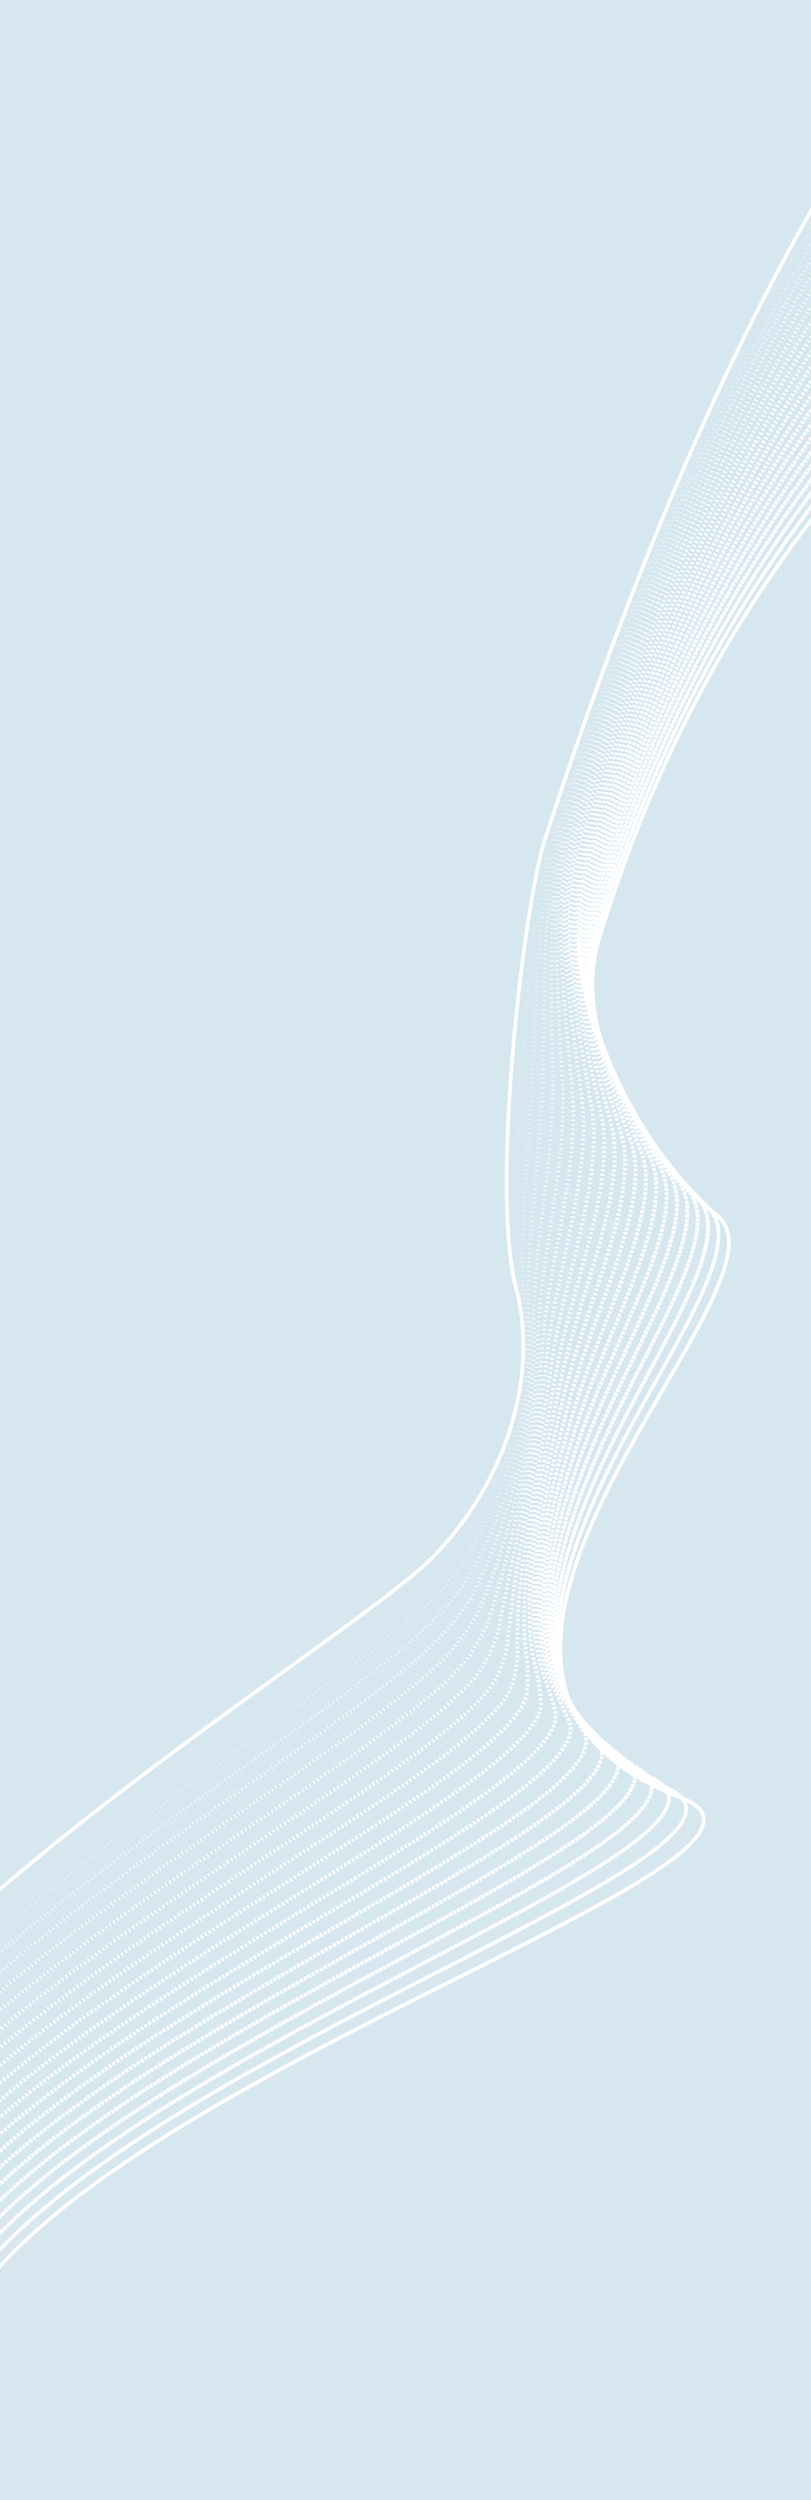 <svg width="441" height="1358" viewBox="0 0 441 1358" fill="none" xmlns="http://www.w3.org/2000/svg">
<rect x="0" y="0" width="441" height="1358" fill="#333333" stroke="none"/>
<g clip-path="url(#clip0_2198_1489)">
<rect width="441" height="1358" fill="#D7E7F0"/>
<path d="M-107.032 1166.83C-100.457 1065.2 193.757 889.526 236.312 844.843C279.828 799.168 291.707 741.996 280.684 699.947C266.251 644.968 285.435 489.79 295.854 457.601C384.189 184.443 484.702 20.419 552.527 -25.827" stroke="white" stroke-width="2" stroke-miterlimit="10" stroke-linecap="round"/>
<path d="M-102.571 1170.88C-93.122 1079.95 141.626 935.172 217.972 871.998C228.636 863.215 236.714 855.867 241.306 850.427C279.848 804.975 291.589 748.123 283.055 705.127C277.068 675.015 281.518 619.096 284.71 569.376C287.701 522.854 292.907 479.328 297.387 463.019C302.553 444.213 308.533 425.933 314.658 408.255C397.985 167.17 492.638 24.077 558.088 -21.276" stroke="white" stroke-width="2" stroke-miterlimit="10" stroke-dasharray="0.12 2.38"/>
<path d="M-98.121 1174.93C-85.033 1082.23 157.134 938.753 225.601 877.212C235.144 868.621 242.302 861.412 246.337 855.993C279.88 810.793 291.6 754.132 285.465 710.264C281.014 678.475 288.314 622.091 290.025 573.915C291.642 528.509 295.032 485.542 298.97 468.404C303.314 449.485 309.14 431.091 315.217 413.37C398.224 171.761 495.956 30.898 563.676 -16.778" stroke="white" stroke-width="2" stroke-miterlimit="10" stroke-dasharray="0.24 2.26"/>
<path d="M-93.698 1179C-76.944 1084.5 172.699 942.439 233.216 882.441C241.663 874.065 247.901 866.968 251.33 861.578C279.834 816.698 291.661 760.108 287.836 715.445C284.961 681.935 295.045 625.133 295.288 578.512C295.52 534.187 297.14 491.823 300.503 473.823C304.061 454.822 309.683 436.272 315.737 418.53C398.411 176.409 499.233 37.788 569.212 -12.222" stroke="white" stroke-width="2" stroke-miterlimit="10" stroke-dasharray="0.36 2.14"/>
<path d="M-89.286 1183.07C-68.904 1086.76 187.696 945.587 240.844 887.655C248.253 879.573 253.513 872.536 256.337 867.149C279.773 822.669 291.826 765.995 290.233 720.597C288.986 685.309 301.791 628.136 300.59 583.066C299.436 539.846 299.3 498.07 302.061 479.214C304.858 460.128 310.253 441.424 316.283 423.66C398.635 181.04 502.549 44.635 574.788 -7.709" stroke="white" stroke-width="2" stroke-miterlimit="10" stroke-dasharray="0.48 2.02"/>
<path d="M-84.915 1187.17C-60.892 1089.08 203.802 949.814 248.458 892.883C254.687 884.94 259.085 878.119 261.354 872.729C279.742 828.745 292.102 771.85 292.627 725.773C293.059 688.674 308.535 631.162 305.877 587.632C303.327 545.483 301.469 504.352 303.618 484.603C305.715 465.434 310.822 446.575 316.816 428.779C398.834 185.647 505.851 51.495 580.35 -3.209" stroke="white" stroke-width="2" stroke-miterlimit="10" stroke-dasharray="0.59 1.9"/>
<path d="M-80.553 1191.25C-52.875 1091.31 219.352 953.539 256.073 898.111C261.18 890.412 264.683 883.726 266.347 878.314C279.72 834.908 292.417 777.689 295.011 730.939C297.159 692.012 315.231 634.172 311.166 592.2C307.194 551.125 303.664 510.631 305.189 490.003C306.61 470.774 311.391 451.752 317.388 433.906C399.072 190.263 509.178 58.377 585.95 1.3" stroke="white" stroke-width="2" stroke-miterlimit="10" stroke-dasharray="0.71 1.79"/>
<path d="M-76.219 1195.37C-44.923 1093.6 234.912 957.3 263.687 903.34C267.673 895.858 270.279 889.332 271.353 883.884C279.769 841.135 292.82 783.476 297.394 736.105C301.334 695.338 321.914 637.171 316.441 596.783C311.035 556.795 305.871 516.921 306.721 495.422C307.478 476.118 311.946 456.943 317.907 439.065C399.243 194.95 512.452 65.318 591.499 5.841" stroke="white" stroke-width="2" stroke-miterlimit="10" stroke-dasharray="0.83 1.67"/>
<path d="M-71.908 1199.47C-36.956 1095.84 250.46 961.101 271.291 908.557C274.167 901.305 275.89 894.924 276.347 889.469C279.915 847.423 293.286 789.267 299.779 741.271C305.547 698.646 328.574 640.174 321.73 601.35C314.866 562.43 308.141 523.189 308.28 500.811C308.411 481.44 312.529 462.08 318.442 444.184C399.444 199.584 515.755 72.204 597.063 10.343" stroke="white" stroke-width="2" stroke-miterlimit="10" stroke-dasharray="0.95 1.55"/>
<path d="M-67.598 1203.58C-29.001 1098.08 266.053 964.943 278.931 913.781C280.696 906.783 281.524 900.536 281.378 895.034C280.196 853.702 293.826 795.046 302.175 746.422C309.822 701.931 335.233 643.176 327.031 605.903C318.709 568.049 310.423 529.442 309.838 506.2C309.356 486.746 313.086 467.245 318.988 449.314C399.654 204.228 519.055 79.114 602.638 14.854" stroke="white" stroke-width="2" stroke-miterlimit="10" stroke-dasharray="1.07 1.42"/>
<path d="M-63.312 1207.68C-21.058 1100.3 281.719 968.826 286.546 919.01C287.188 912.255 287.157 906.15 286.371 900.619C280.552 859.971 294.377 800.836 304.559 751.588C314.133 705.249 341.842 646.187 332.307 610.485C322.477 573.706 312.704 535.721 311.394 511.615C310.324 492.075 313.654 472.422 319.532 454.469C399.851 208.912 522.353 86.076 608.199 19.381" stroke="white" stroke-width="2" stroke-miterlimit="10" stroke-dasharray="1.19 1.31"/>
<path d="M-60.898 1216.62C-22.346 1106.37 297.512 973.424 294.161 924.238C293.717 917.733 292.816 911.759 291.378 906.189C281.012 866.149 294.99 806.629 306.943 756.753C318.494 708.559 348.44 649.186 337.595 615.053C326.258 579.348 315.037 541.967 312.94 517.019C311.293 497.403 314.211 477.588 320.067 459.589C400.891 210.925 528.356 90.424 616.571 21.677" stroke="white" stroke-width="2" stroke-miterlimit="10" stroke-dasharray="1.31 1.19"/>
<path d="M-56.702 1220.54C-14.143 1108.3 313.454 977.215 301.789 929.452C300.259 923.198 298.489 917.328 296.396 911.77C281.535 872.28 295.652 812.44 309.351 761.916C322.915 711.898 355.036 652.21 342.909 619.616C330.025 585.004 317.406 548.22 314.523 522.405C312.326 502.685 314.805 482.736 320.638 464.715C401.086 215.659 531.649 97.485 622.172 26.16" stroke="white" stroke-width="2" stroke-miterlimit="10" stroke-dasharray="1.42 1.07"/>
<path d="M-52.506 1224.47C-5.939 1110.24 329.461 980.934 309.392 934.67C306.778 928.64 304.138 922.902 301.391 917.329C282.075 878.321 296.314 818.251 311.723 767.071C327.325 715.226 361.572 655.232 348.186 624.174C333.744 590.668 319.765 554.437 316.057 527.799C313.309 507.974 315.351 487.891 321.147 469.838C401.219 220.39 534.906 104.54 627.687 30.645" stroke="white" stroke-width="2" stroke-miterlimit="10" stroke-dasharray="1.55 0.95"/>
<path d="M-48.311 1228.41C2.275 1112.21 345.469 984.628 317.019 939.909C313.332 934.116 309.822 928.483 306.395 922.925C282.627 884.348 297.01 824.12 314.119 772.248C331.806 718.593 368.104 658.304 353.473 628.767C337.447 596.372 322.146 560.676 317.626 533.224C314.34 513.281 315.942 493.089 321.704 475.004C401.399 225.164 538.21 111.638 633.261 35.182" stroke="white" stroke-width="2" stroke-miterlimit="10" stroke-dasharray="1.67 0.83"/>
<path d="M-44.116 1232.33C10.492 1114.13 361.506 988.241 324.647 945.121C319.888 939.539 315.508 934.037 311.426 928.49C283.209 890.27 297.744 829.968 316.527 777.409C336.324 721.966 374.636 661.374 358.786 633.329C341.138 602.088 324.579 566.88 319.209 538.609C315.386 518.546 316.537 498.236 322.287 480.115C401.606 229.882 541.542 118.68 638.863 39.639" stroke="white" stroke-width="2" stroke-miterlimit="10" stroke-dasharray="1.78 0.71"/>
<path d="M-39.933 1236.27C18.694 1116.09 377.52 991.836 332.25 950.34C326.406 944.983 321.157 939.587 316.408 934.065C283.757 896.162 298.452 835.849 318.887 782.555C340.817 725.345 381.094 664.458 364.051 637.877C344.767 607.804 326.977 573.056 320.73 543.993C316.395 523.808 317.07 503.382 322.785 485.229C401.728 234.604 544.787 125.726 644.378 44.124" stroke="white" stroke-width="2" stroke-miterlimit="10" stroke-dasharray="1.9 0.59"/>
<path d="M-35.725 1240.2C26.898 1118.03 393.51 995.382 339.865 955.568C332.937 950.436 326.832 945.131 321.401 939.65C284.28 902.031 299.184 841.749 321.258 787.735C345.358 728.765 387.55 667.591 369.315 642.448C348.369 613.572 329.387 579.24 322.264 549.386C317.417 529.053 317.615 508.537 323.307 490.362C401.861 239.334 548.056 132.791 649.905 48.618" stroke="white" stroke-width="2" stroke-miterlimit="10" stroke-dasharray="2.02 0.48"/>
<path d="M-31.529 1244.12C35.113 1119.97 409.488 998.943 347.479 960.797C339.468 955.865 332.492 950.69 326.407 945.22C284.792 907.864 299.952 847.656 323.654 792.886C349.935 732.193 394.016 670.735 374.603 647.016C351.969 619.366 331.845 585.417 323.821 554.801C318.449 534.335 318.183 513.714 323.851 495.518C402.041 244.108 551.347 139.878 655.455 53.134" stroke="white" stroke-width="2" stroke-miterlimit="10" stroke-dasharray="2.14 0.36"/>
<path d="M-27.346 1248.06C43.329 1121.92 425.442 1002.48 355.107 966.01C346.011 961.304 338.179 956.22 331.425 950.8C285.318 913.683 300.706 853.603 326.05 798.063C354.523 735.656 400.482 673.903 379.903 651.594C355.568 625.21 334.316 591.605 325.391 560.201C319.532 539.584 318.776 518.886 324.397 500.648C402.198 248.835 554.629 146.929 661.031 57.621" stroke="white" stroke-width="2" stroke-miterlimit="10" stroke-dasharray="2.26 0.24"/>
<path d="M-23.139 1251.99C51.544 1123.87 441.449 1005.94 362.734 971.249C352.567 966.729 343.841 961.779 336.444 956.381C285.82 919.481 301.497 859.557 328.459 803.225C359.148 739.126 406.948 677.097 385.217 656.158C359.19 631.075 336.814 597.738 326.961 565.601C320.604 544.822 319.358 524.048 324.968 505.774C402.393 253.569 557.934 154.002 666.607 62.108" stroke="white" stroke-width="2" stroke-miterlimit="10" stroke-dasharray="2.38 0.12"/>
<path d="M672.145 66.613C561.203 161.067 402.538 258.31 325.489 510.908C311.141 557.939 345.086 621.846 390.48 660.729C436.148 699.833 193.03 908.961 370.337 976.467C457.312 1009.58 59.748 1125.8 -18.943 1255.91" stroke="white" stroke-width="2" stroke-miterlimit="10"/>
</g>
<defs>
<clipPath id="clip0_2198_1489">
<rect width="441" height="1358" fill="white"/>
</clipPath>
</defs>
</svg>
